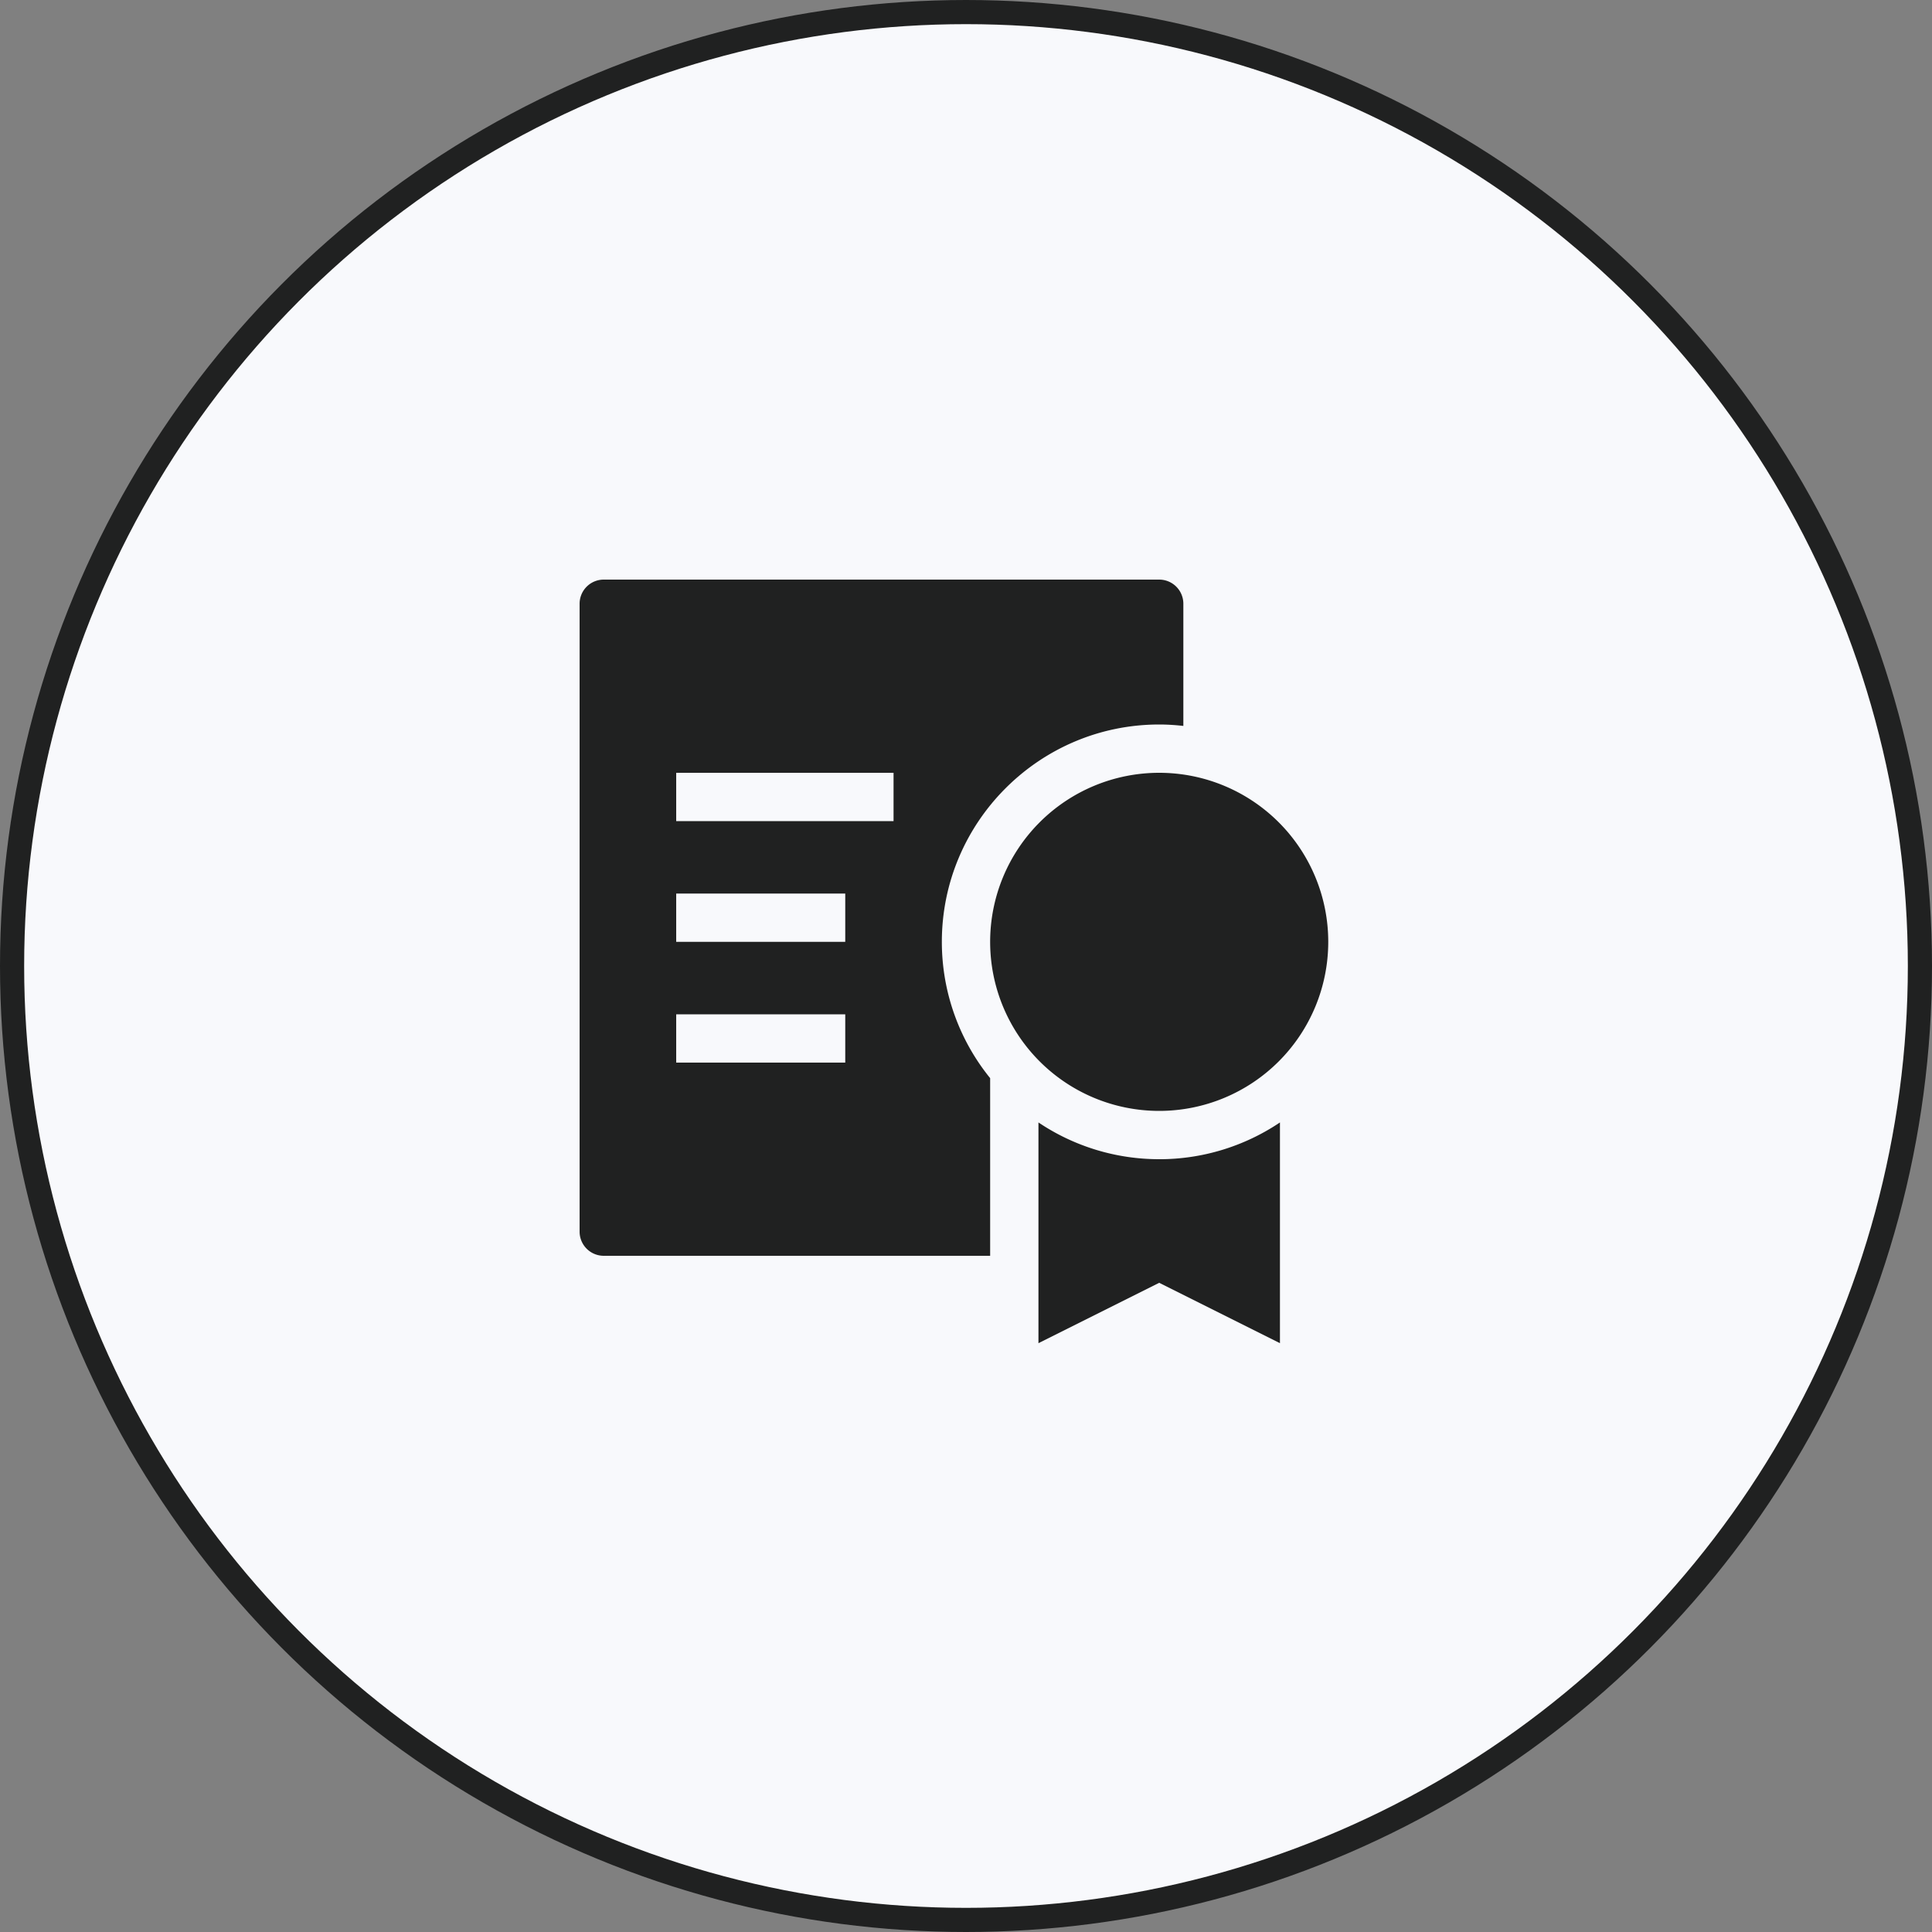 <svg width="80" height="80" fill="none" xmlns="http://www.w3.org/2000/svg"><rect width="100%" height="100%" fill="#808080" stroke="none"/><circle cx="40" cy="40" r="39.5" fill="#F8F9FC" stroke="#202121"/><path d="M48 24H25a1 1 0 00-1 1v26a1 1 0 001 1h16v-7.356A8.955 8.955 0 0139 39c0-4.962 4.037-9 9-9 .338 0 .671.022 1 .059V25a1 1 0 00-1-1zM35 44h-7v-2h7v2zm0-5h-7v-2h7v2zm2-5h-9v-2h9v2z" fill="#202121"/><path d="M48 48a8.947 8.947 0 01-5-1.522v9.14l5-2.5 5 2.5v-9.14a8.947 8.947 0 01-5 1.523zm0-2a7 7 0 100-14 7 7 0 000 14z" fill="#202121"/></svg>